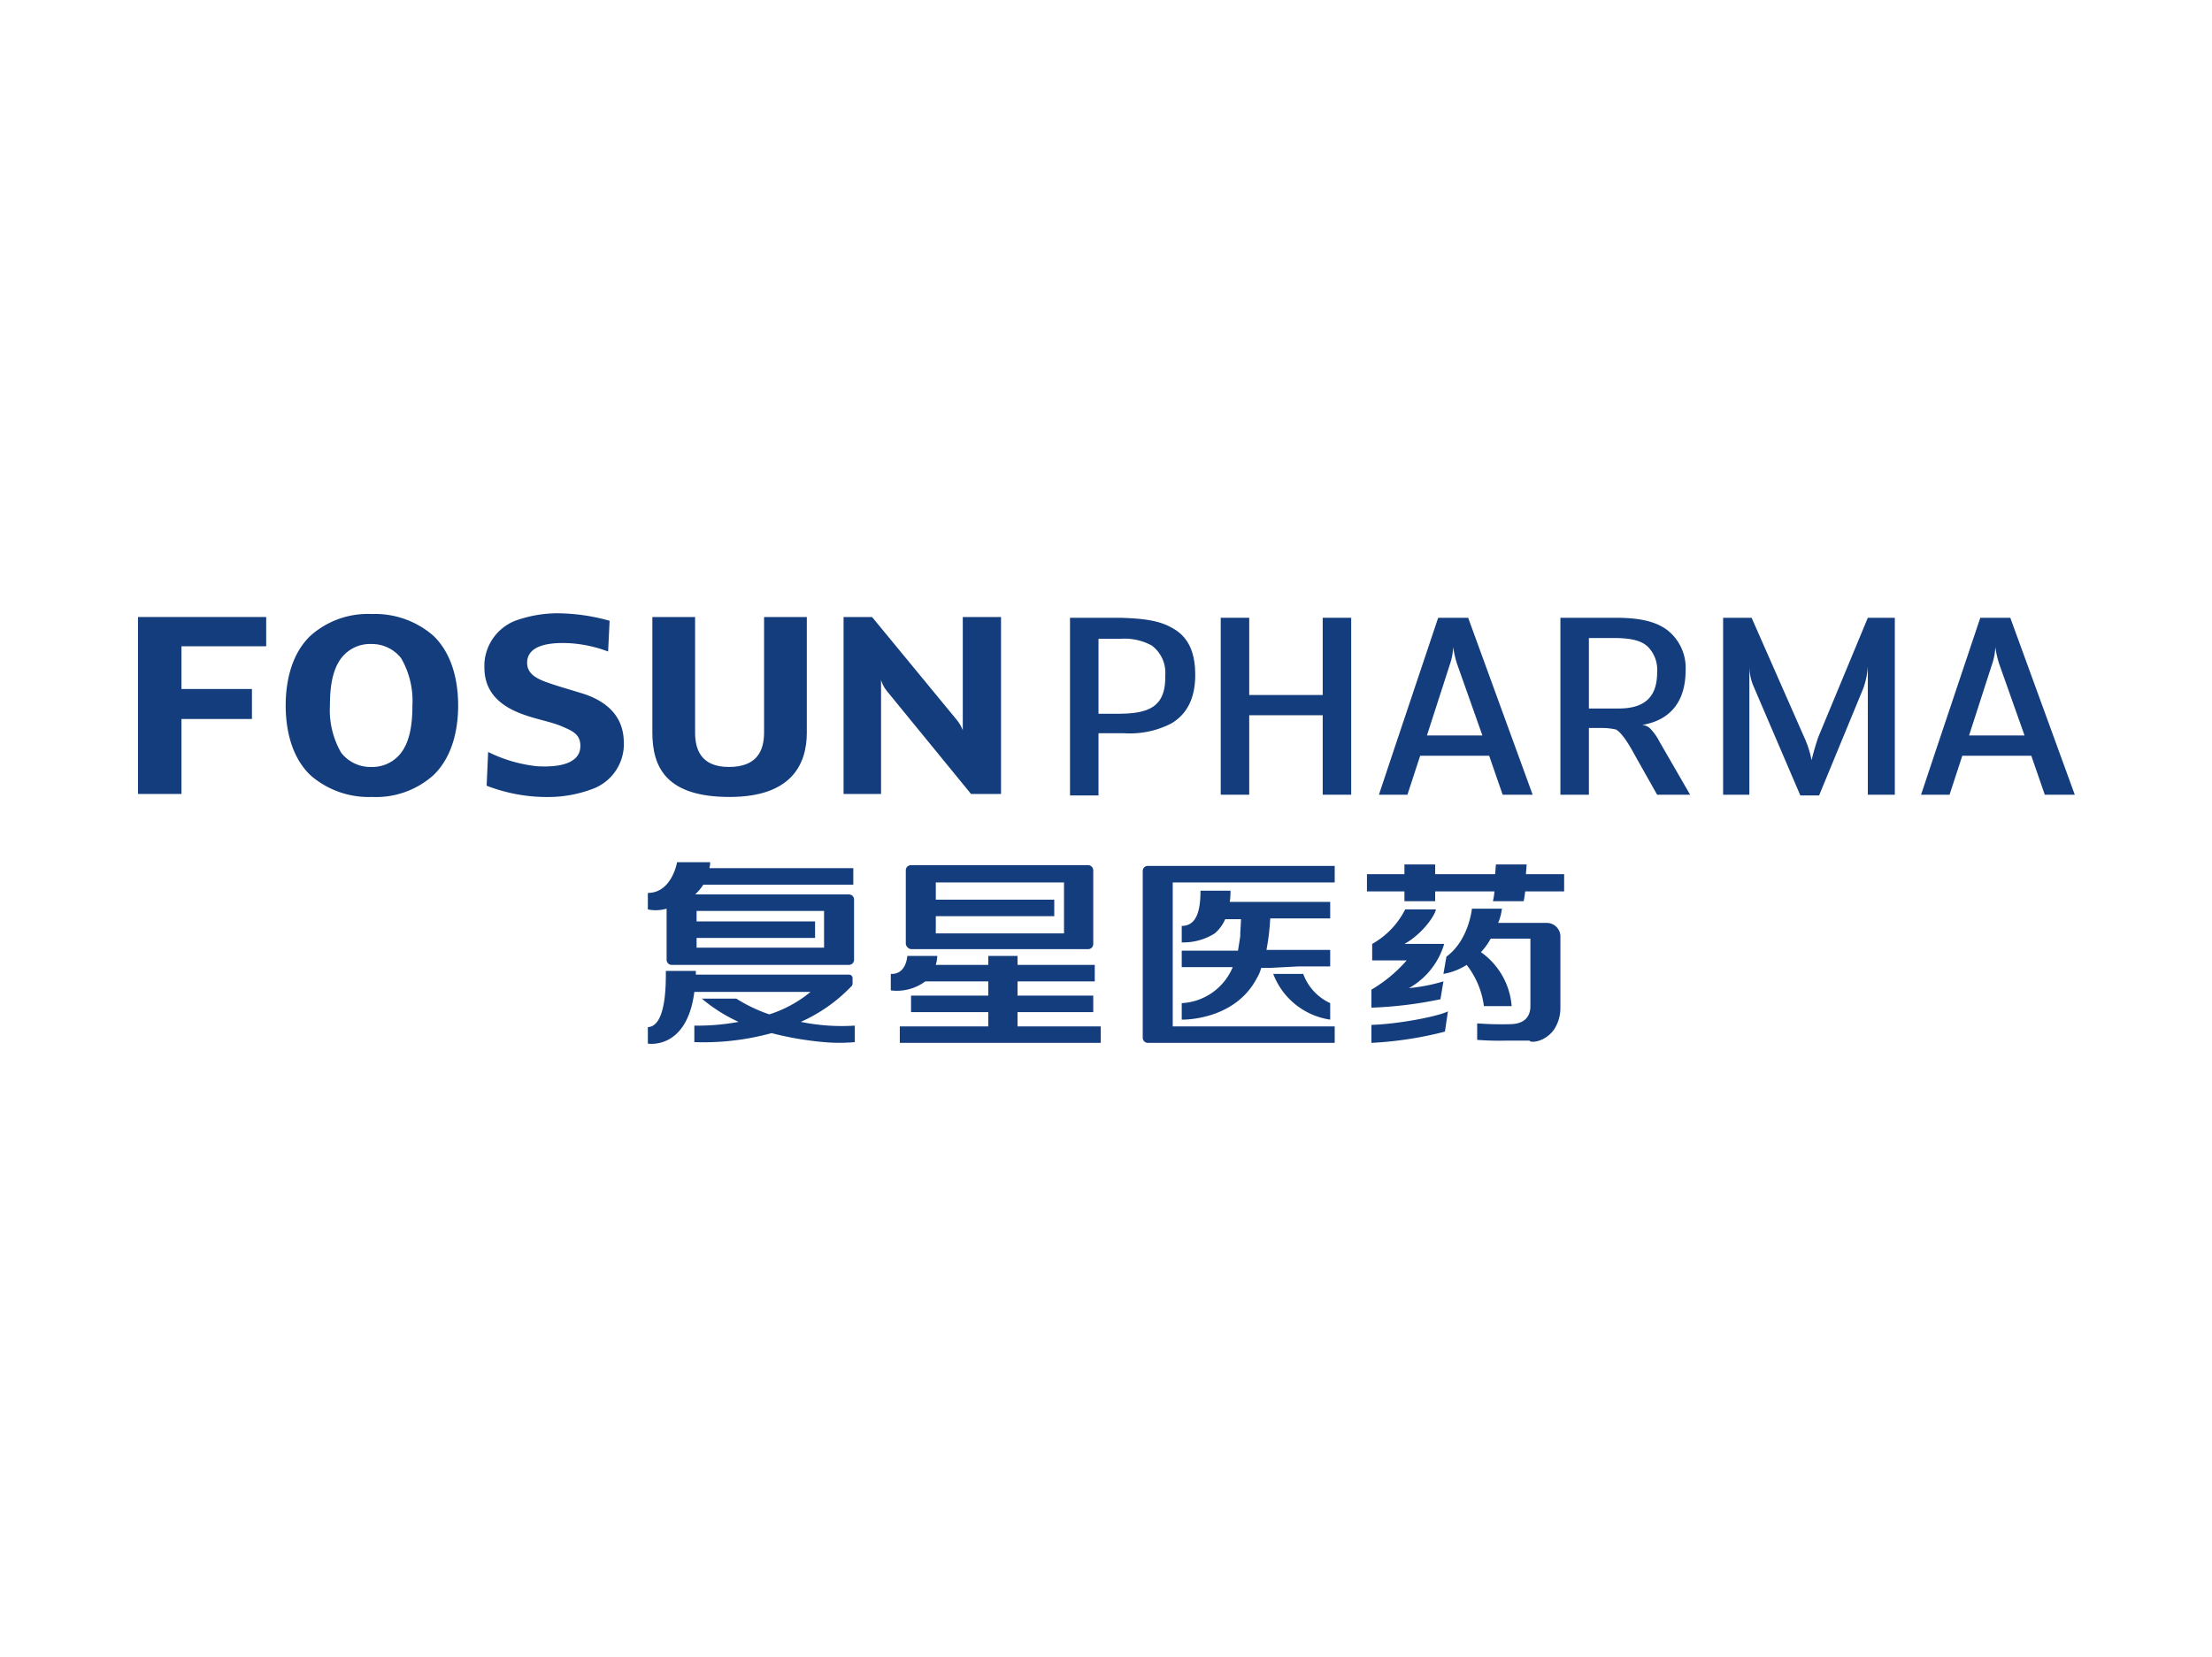 <svg id="Layer_2" data-name="Layer 2" xmlns="http://www.w3.org/2000/svg" viewBox="0 0 295 221"><defs><style>.cls-1{fill:#143d7d;}</style></defs><path id="path1744" class="cls-1" d="M106.8,136.3a21.422,21.422,0,0,0,6.7-4.7h0l.1-.1a.601.601,0,0,0,.1-.4v-.6a.472.472,0,0,0-.5-.5H92.8v-.5h-4c0,1.5.1,7.4-2.4,7.5v2.2s5.2.9,6.2-6.9h15.5a16.478,16.478,0,0,1-5.5,3,20.785,20.785,0,0,1-4.4-2.1H93.6a21.262,21.262,0,0,0,4.9,3.1,30.15,30.15,0,0,1-5.9.5V139a34.342,34.342,0,0,0,10.3-1.2,42.809,42.809,0,0,0,7,1.2,22.672,22.672,0,0,0,4.1,0v-2.2a27.155,27.155,0,0,1-7.2-.5"/><path id="path1748" class="cls-1" d="M92.9,125.1h15.8v-2.2H92.9v-1.4h17v4.9h-17Zm-4-3.9V128a.683.683,0,0,0,.7.7h23.6a.683.683,0,0,0,.7-.7v-8a.683.683,0,0,0-.7-.7H92.7a6.885,6.885,0,0,0,1.1-1.3h20v-2.2H94.6a2.202,2.202,0,0,0,.1-.8H90.3s-.7,4.1-3.9,4.1v2.2a5.157,5.157,0,0,0,2.5-.1"/><path id="path1750" class="cls-1" d="M124.8,122.2h15.8V120H124.8v-2.3h17.1v6.8H124.8Zm-3.3,4.4h23.6a.683.683,0,0,0,.7-.7v-9.8a.683.683,0,0,0-.7-.7H121.5a.683.683,0,0,0-.7.7v9.8a.842.842,0,0,0,.7.7"/><path id="path1752" class="cls-1" d="M135.7,135h10.1v-2.2H135.7v-1.9H146v-2.2H135.7v-1.2h-3.9v1.2h-7a5.019,5.019,0,0,0,.2-1.2h-4s-.1,2.5-2.2,2.4v2.2a6.354,6.354,0,0,0,4.6-1.2h8.4v1.9H121.5V135h10.3v1.9H120v2.2h26.8v-2.2H135.7V135"/><path id="path1754" class="cls-1" d="M152.4,116.2v22.2a.683.683,0,0,0,.7.7H178v-2.2H156.4V117.7H178v-2.2H153a.669.669,0,0,0-.6.7"/><path id="path1756" class="cls-1" d="M173.2,128.9h4.2v-2.2h-8.5a30.064,30.064,0,0,0,.5-4.2h8v-2.2H164a8.084,8.084,0,0,0,.1-1.5h-4c0,2.4-.4,4.7-2.5,4.7v2.2a7.866,7.866,0,0,0,4.4-1.2,5.223,5.223,0,0,0,1.4-1.9h2.1c0,.6-.1,1.6-.1,2.3-.1.7-.2,1.3-.3,1.9h-7.5V129h6.8a7.793,7.793,0,0,1-6.8,4.8V136s7,.2,10-5.5a5.344,5.344,0,0,0,.6-1.4h1.2"/><path id="path1758" class="cls-1" d="M173.8,129.9a6.91,6.91,0,0,0,3.6,3.9V136a9.632,9.632,0,0,1-7.6-6.1h4"/><path id="path1760" class="cls-1" d="M262.6,98.1l3.1-9.6a7.801,7.801,0,0,0,.4-2.2h0a14.191,14.191,0,0,0,.5,2.2l3.4,9.6Zm5.5-15.7h-4L258.2,100l-2,6H260l1.7-5.2h9.2l1.8,5.2h4l-8.6-23.6"/><path id="path1764" class="cls-1" d="M149.1,95.2h-2.6v-10h3a7.555,7.555,0,0,1,4.1.9,4.516,4.516,0,0,1,1.8,4c.1,4.2-2.2,5.1-6.3,5.1m7.3-11.4c-1.7-1-3.7-1.3-7-1.4h-6.7v23.7h3.8V97.8h3.4a12.082,12.082,0,0,0,6.3-1.3c2.2-1.3,3.2-3.5,3.2-6.5,0-3.1-1-5.1-3-6.2"/><path id="path1766" class="cls-1" d="M190.3,98.1l3.1-9.6a7.801,7.801,0,0,0,.4-2.2h0a14.191,14.191,0,0,0,.5,2.2l3.4,9.6Zm5.5-15.7h-4L185.9,100l-2,6h3.8l1.7-5.2h9.2l1.8,5.2h4l-8.6-23.6"/><path id="path1768" class="cls-1" d="M180.2,106h-3.8V95.4h-9.8V106h-3.8V82.4h3.8V92.7h9.8V82.4h3.8V106"/><path id="path1770" class="cls-1" d="M252.7,106h-3.6V88.9a10.722,10.722,0,0,1-.6,2.9l-5.9,14.3h-2.5l-6.3-14.7a6.963,6.963,0,0,1-.5-2.5V106h-3.5V82.4h3.8l7,15.9a13.58,13.58,0,0,1,1,3.1h0a31.85,31.85,0,0,1,.9-3.1l6.6-15.9h3.6V106"/><path id="path1772" class="cls-1" d="M211.9,94.5V85.1h3.3c2.2,0,3.7.3,4.6,1.2a4.397,4.397,0,0,1,1.2,3.4c0,3-1.4,4.8-5.1,4.8ZM225.4,106l-4.1-7.1a6.966,6.966,0,0,0-1.3-1.8,1.753,1.753,0,0,0-1-.4c4.1-.7,5.8-3.5,5.8-7.3a6.386,6.386,0,0,0-2.5-5.4c-1.5-1.1-3.6-1.6-6.8-1.6h-7.4V106h3.8V97.1h1.6a8.716,8.716,0,0,1,2,.2c1,.5,2.4,3.2,2.4,3.2L221,106h4.4"/><path id="path1774" class="cls-1" d="M64.9,104.8a22.306,22.306,0,0,0,8.7,1.5,16.773,16.773,0,0,0,5.5-1.1,6.375,6.375,0,0,0,4.1-5.8c0-1.4,0-5-5.2-6.8-1.9-.6-3.4-1-4.8-1.5-1.8-.6-2.9-1.3-2.9-2.7,0-2.1,2.4-2.8,5.8-2.6a17.573,17.573,0,0,1,5,1.1l.2-4.1a26.356,26.356,0,0,0-7.1-1,16.914,16.914,0,0,0-5.5,1,6.515,6.515,0,0,0-4.1,5.7c0,1.4-.2,4.9,5.2,6.8,1.9.7,3.9,1,5.4,1.7,1.4.6,2.2,1.1,2.2,2.5,0,2.2-2.5,2.9-5.8,2.7a19.227,19.227,0,0,1-6.5-1.9l-.2,4.5"/><path id="path1778" class="cls-1" d="M35.5,86.3v-4H18.4v23.6h5.8v-10h9.4v-4H24.2V86.2H35.5"/><path id="path1780" class="cls-1" d="M55,94.1c0,2.4-.3,4.7-1.5,6.3a4.814,4.814,0,0,1-4,1.9,4.94,4.94,0,0,1-4-1.9A11.332,11.332,0,0,1,44,94.1c0-2.4.3-4.7,1.5-6.3a4.814,4.814,0,0,1,4-1.9,4.94,4.94,0,0,1,4,1.9A11.332,11.332,0,0,1,55,94.1m2.8-9.3a11.809,11.809,0,0,0-8.2-2.9,11.486,11.486,0,0,0-8.2,2.9c-2.4,2.3-3.3,5.8-3.3,9.3s.9,7,3.3,9.3a11.809,11.809,0,0,0,8.2,2.9,11.486,11.486,0,0,0,8.2-2.9c2.4-2.3,3.3-5.8,3.3-9.3s-.9-7-3.3-9.3"/><path id="path1782" class="cls-1" d="M101.9,82.3V97.7c0,2.5-1,4.6-4.7,4.6-3.9,0-4.5-2.6-4.5-4.6V82.3H87V97.7c0,4.7,1.9,8.6,10.3,8.6,8.3,0,10.3-4.4,10.3-8.6V82.3h-5.7"/><path id="path1784" class="cls-1" d="M128.4,82.3V97.4a5.232,5.232,0,0,0-.9-1.5L116.3,82.3h-3.8v23.6h5V90.7a4.41,4.41,0,0,0,.8,1.5l11.2,13.7h4V82.3h-5.1"/><path id="path1786" class="cls-1" d="M207.2,137.4a5.238,5.238,0,0,0,.9-2.8V125a1.817,1.817,0,0,0-1.8-1.9h-6.5a7.07,7.07,0,0,0,.5-1.9h-4s-.4,4.2-3.4,6.4l-.4,2.3a8.356,8.356,0,0,0,3.1-1.2,11.276,11.276,0,0,1,2.3,5.5h3.7a9.714,9.714,0,0,0-4.1-7.2,8.32,8.32,0,0,0,1.3-1.8h5.3v9c0,1.1-.5,2.3-2.5,2.4a44.013,44.013,0,0,1-4.6-.1v2.2a38.493,38.493,0,0,0,3.9.1H204c0,.3,1.9.3,3.2-1.4m-24.3,1.7a49.072,49.072,0,0,0,9.8-1.5l.4-2.7c-1.4.7-6.7,1.7-10.2,1.8Zm0-7.1v2.4h.1a53.544,53.544,0,0,0,9-1.1h.1l.4-2.4a24.076,24.076,0,0,1-4.6.9,10.005,10.005,0,0,0,4.7-5.9h-5.3c2.2-1.2,4-3.6,4.2-4.6h-4.1a10.893,10.893,0,0,1-4.4,4.6v2.2h4.6a19.147,19.147,0,0,1-4.7,3.9m20.6-15.4.1-1.3h-4.1l-.1,1.3h-8v-1.3h-4.1v1.3h-5v2.3h5v1.3h4.1v-1.3h7.9a7.307,7.307,0,0,1-.2,1.3h4.1a11.145,11.145,0,0,0,.2-1.3h5.2v-2.3h-5.1"/></svg>